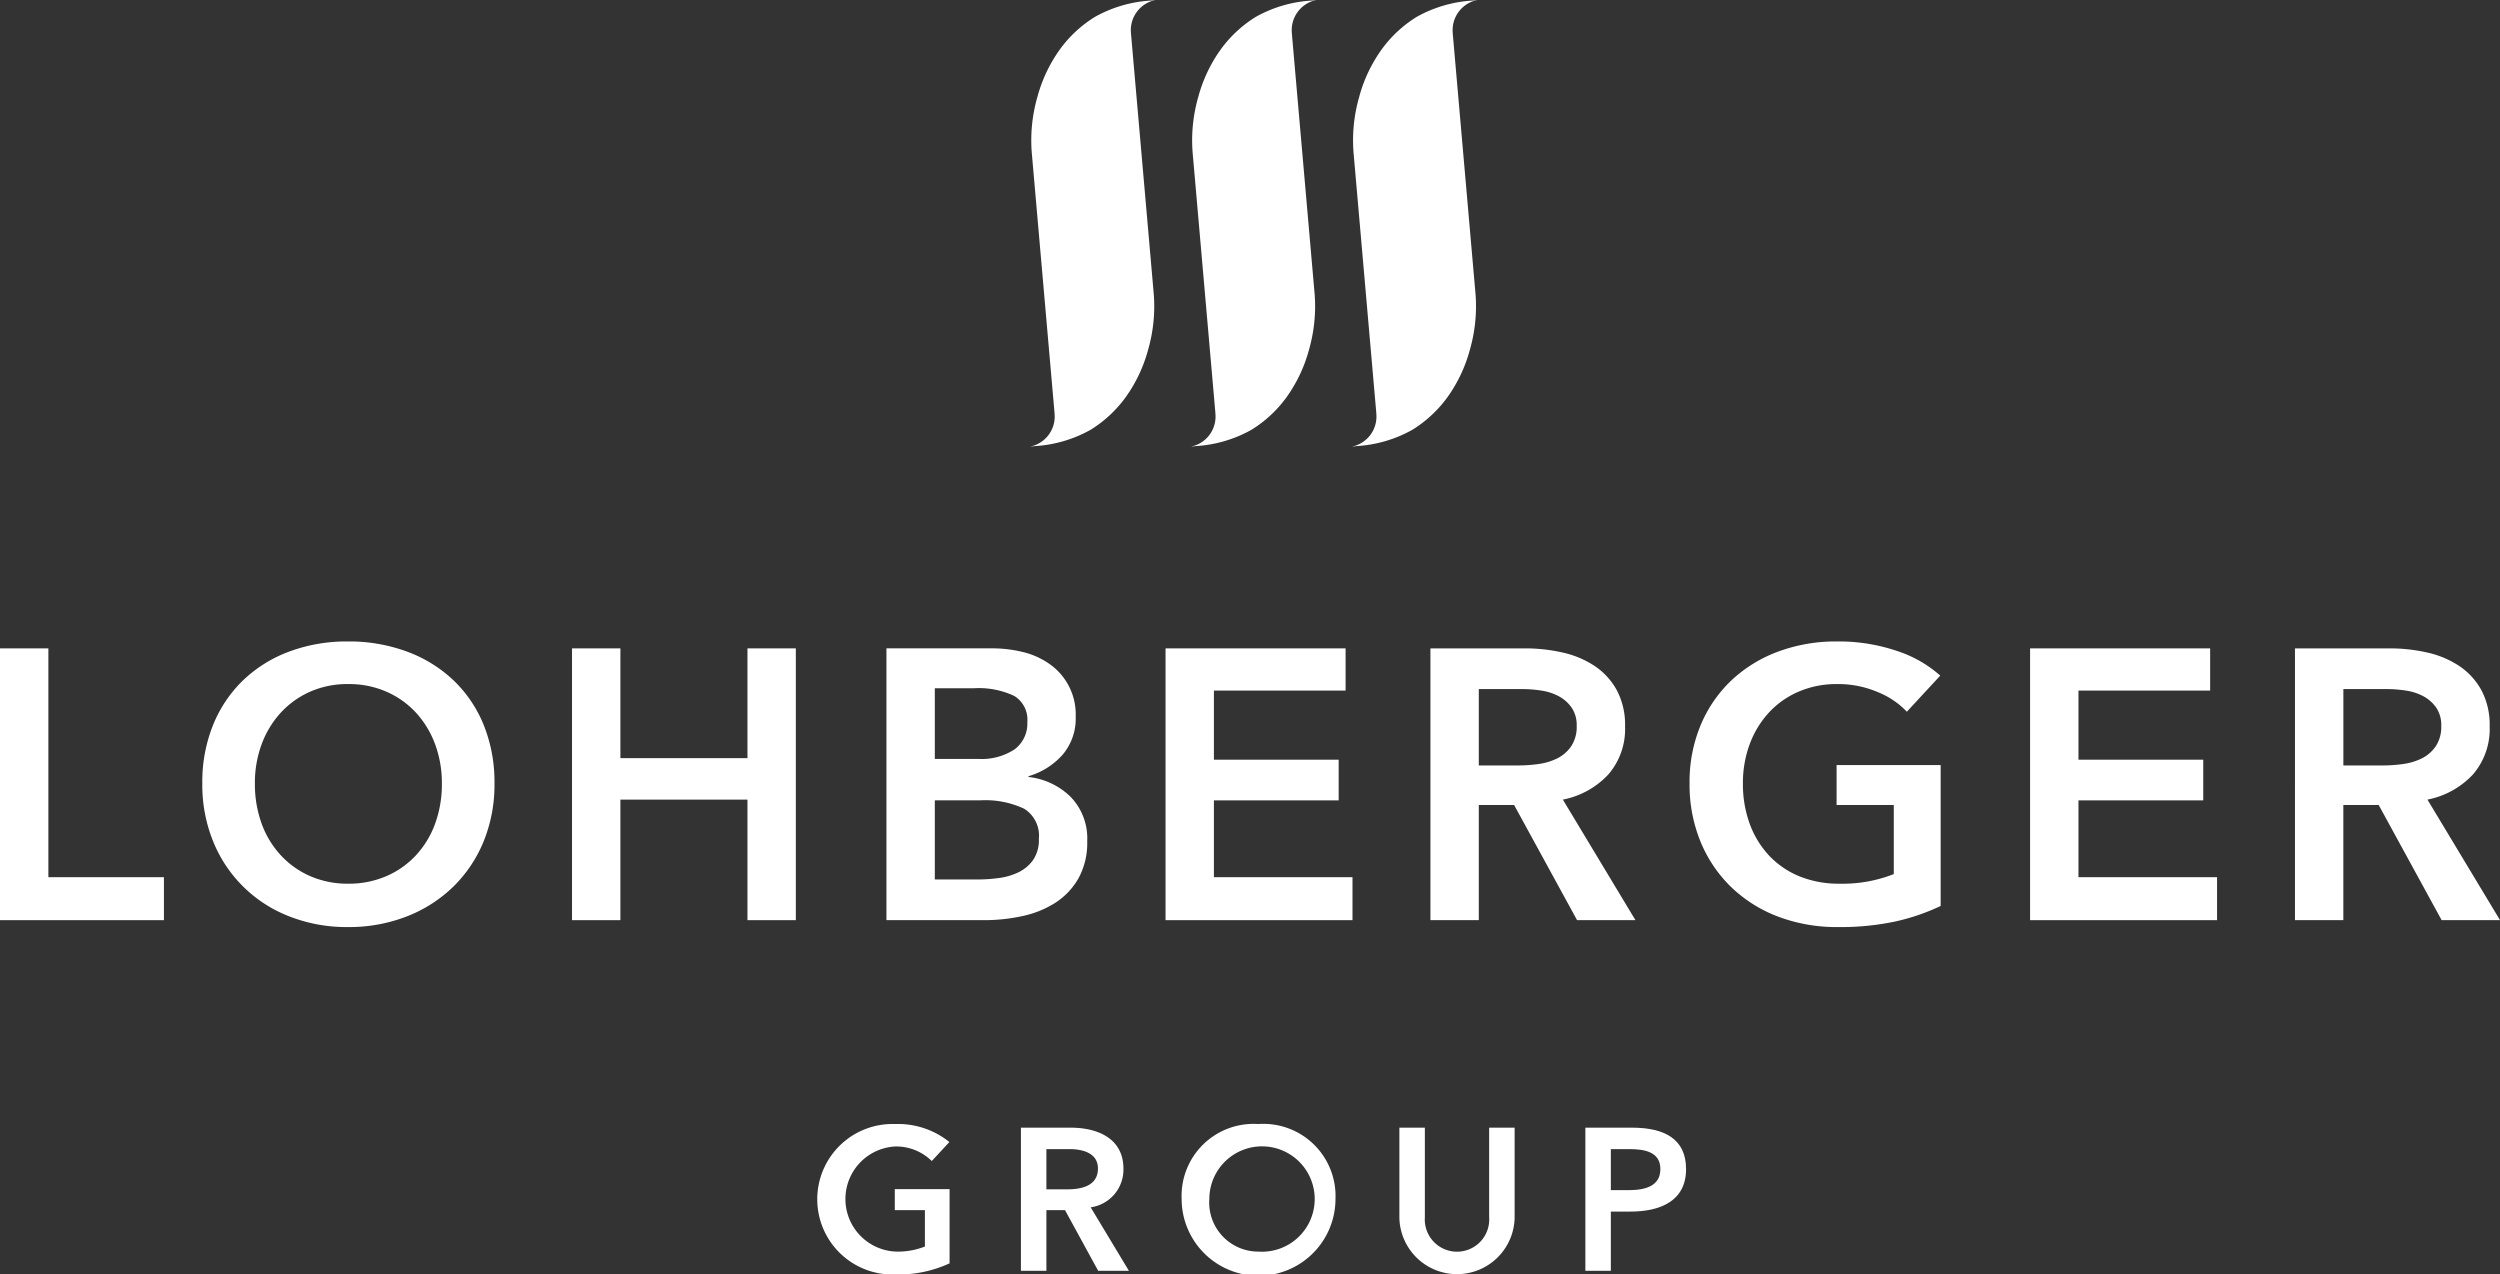 <svg id="Ebene_1" data-name="Ebene 1" xmlns="http://www.w3.org/2000/svg" width="145.16" height="74" viewBox="0 0 145.16 74"><rect x="0" y="0" width="145.16" height="74" fill="#333333" stroke="none"/><defs><style>.cls-1{fill:#fff;}</style></defs><title>logo-white-group</title><path class="cls-1" d="M55.136,73.354A7.064,7.064,0,0,1,52.002,74a4.37,4.37,0,1,1-.035-8.734,4.758,4.758,0,0,1,3.158,1.045L54.103,67.414a2.953,2.953,0,0,0-2.125-.845,3.055,3.055,0,0,0,.07,6.104,4.292,4.292,0,0,0,1.655-.294V70.267H51.955V69.046h3.181Z"/><path class="cls-1" d="M59.279,65.477H62.167c1.561,0,3.064.622,3.064,2.383a2.209,2.209,0,0,1-1.902,2.242l2.219,3.686H63.764l-1.925-3.522H60.758v3.522H59.279Zm2.688,3.581c.833,0,1.784-.2,1.784-1.209,0-.904-.892-1.127-1.655-1.127H60.758v2.336Z"/><path class="cls-1" d="M73.06,65.266a4.191,4.191,0,0,1,4.484,4.343,4.467,4.467,0,0,1-8.934,0A4.181,4.181,0,0,1,73.06,65.266Zm.012,7.407a3.059,3.059,0,1,0-2.853-3.064A2.849,2.849,0,0,0,73.072,72.673Z"/><path class="cls-1" d="M87.945,70.736a3.347,3.347,0,0,1-6.691,0V65.477h1.479v5.201a1.871,1.871,0,1,0,3.733,0V65.477h1.479Z"/><path class="cls-1" d="M92.053,65.477h2.712c1.902,0,3.135.669,3.135,2.407,0,1.832-1.468,2.465-3.228,2.465H93.532v3.44H92.053Zm2.512,3.628c.962,0,1.843-.235,1.843-1.221,0-.986-.881-1.162-1.796-1.162H93.532v2.383Z"/><polygon class="cls-1" points="0 37.647 2.809 37.647 2.809 50.933 9.518 50.933 9.518 53.428 0 53.428 0 37.647 0 37.647 0 37.647"/><path class="cls-1" d="M14.801,45.493a6.69,6.69,0,0,0,.39,2.329A5.42,5.42,0,0,0,16.306,49.662a5.114,5.114,0,0,0,1.716,1.214,5.417,5.417,0,0,0,2.196.435,5.495,5.495,0,0,0,2.207-.435A5.098,5.098,0,0,0,24.152,49.662,5.434,5.434,0,0,0,25.266,47.822a6.69,6.69,0,0,0,.391-2.329,6.464,6.464,0,0,0-.391-2.274,5.553,5.553,0,0,0-1.103-1.828,5.107,5.107,0,0,0-1.717-1.225,5.417,5.417,0,0,0-2.229-.446,5.34,5.34,0,0,0-2.218.446,5.129,5.129,0,0,0-1.705,1.225,5.547,5.547,0,0,0-1.104,1.828,6.463,6.463,0,0,0-.39,2.274Zm-3.054,0a8.826,8.826,0,0,1,.635-3.422,7.519,7.519,0,0,1,1.761-2.597,7.789,7.789,0,0,1,2.675-1.65,9.563,9.563,0,0,1,3.376-.579,9.723,9.723,0,0,1,3.411.579,7.903,7.903,0,0,1,2.698,1.65,7.452,7.452,0,0,1,1.773,2.597,8.835,8.835,0,0,1,.635,3.422,8.71,8.71,0,0,1-.635,3.376,7.801,7.801,0,0,1-1.773,2.631,8.058,8.058,0,0,1-2.698,1.717,9.251,9.251,0,0,1-3.411.612,9.1,9.1,0,0,1-3.376-.612,7.787,7.787,0,0,1-4.436-4.348,8.701,8.701,0,0,1-.635-3.376Z"/><polygon class="cls-1" points="33.214 37.647 36.023 37.647 36.023 44.021 43.401 44.021 43.401 37.647 46.209 37.647 46.209 53.428 43.401 53.428 43.401 46.429 36.023 46.429 36.023 53.428 33.214 53.428 33.214 37.647 33.214 37.647 33.214 37.647"/><path class="cls-1" d="M54.279,51.066h2.519a9.287,9.287,0,0,0,1.159-.079,3.787,3.787,0,0,0,1.148-.323,2.267,2.267,0,0,0,.87-.713,2.057,2.057,0,0,0,.346-1.249,1.841,1.841,0,0,0-.847-1.739,5.259,5.259,0,0,0-2.563-.491H54.279v4.593Zm0-7.001h2.497a3.496,3.496,0,0,0,2.139-.557,1.868,1.868,0,0,0,.736-1.583,1.613,1.613,0,0,0-.758-1.515,4.808,4.808,0,0,0-2.362-.446H54.279v4.101Zm-2.809-6.419h6.152a7.416,7.416,0,0,1,1.761.211,4.526,4.526,0,0,1,1.549.692,3.568,3.568,0,0,1,1.527,3.065,3.234,3.234,0,0,1-.758,2.206,4.213,4.213,0,0,1-1.983,1.249v.045a4.137,4.137,0,0,1,2.451,1.159,3.465,3.465,0,0,1,.959,2.563,4.261,4.261,0,0,1-.513,2.173A4.1,4.1,0,0,1,61.267,52.425a5.791,5.791,0,0,1-1.917.769,10.301,10.301,0,0,1-2.195.234H51.47V37.647Z"/><polygon class="cls-1" points="67.676 37.647 78.13 37.647 78.13 40.098 70.484 40.098 70.484 44.111 77.728 44.111 77.728 46.473 70.484 46.473 70.484 50.933 78.531 50.933 78.531 53.428 67.676 53.428 67.676 37.647 67.676 37.647 67.676 37.647"/><path class="cls-1" d="M88.16,44.445a8.283,8.283,0,0,0,1.204-.088,3.475,3.475,0,0,0,1.081-.335,2.11,2.11,0,0,0,.791-.702,2.028,2.028,0,0,0,.313-1.17,1.796,1.796,0,0,0-.291-1.058,2.158,2.158,0,0,0-.735-.658,3.111,3.111,0,0,0-1.014-.334,7.183,7.183,0,0,0-1.104-.089H85.865v4.436ZM83.056,37.647h5.483a9.844,9.844,0,0,1,2.162.234,5.564,5.564,0,0,1,1.861.769,4.008,4.008,0,0,1,1.304,1.404,4.254,4.254,0,0,1,.491,2.117,4.029,4.029,0,0,1-.97,2.797A4.88,4.88,0,0,1,90.746,46.429L94.96,53.428H91.571l-3.656-6.687H85.865V53.428H83.056V37.647Z"/><path class="cls-1" d="M112.682,52.604a12.32,12.32,0,0,1-2.642.903,15.234,15.234,0,0,1-3.31.322,9.615,9.615,0,0,1-3.5-.612,8.014,8.014,0,0,1-2.719-1.717,7.786,7.786,0,0,1-1.772-2.631,8.692,8.692,0,0,1-.636-3.376,8.557,8.557,0,0,1,.658-3.422,7.625,7.625,0,0,1,1.805-2.597,8.022,8.022,0,0,1,2.709-1.65,9.651,9.651,0,0,1,3.387-.579,10.517,10.517,0,0,1,3.467.546,7.085,7.085,0,0,1,2.53,1.438l-1.94,2.096a4.764,4.764,0,0,0-1.683-1.137,5.85,5.85,0,0,0-2.353-.468,5.549,5.549,0,0,0-2.262.446A5.069,5.069,0,0,0,102.695,41.391a5.54,5.54,0,0,0-1.104,1.828,6.464,6.464,0,0,0-.39,2.274,6.691,6.691,0,0,0,.39,2.329A5.42,5.42,0,0,0,102.706,49.662a5.023,5.023,0,0,0,1.761,1.214,6.033,6.033,0,0,0,2.352.435,8.122,8.122,0,0,0,3.142-.558V46.741h-3.321V44.423h6.042v8.181Z"/><polygon class="cls-1" points="117.875 37.647 128.33 37.647 128.33 40.098 120.684 40.098 120.684 44.111 127.929 44.111 127.929 46.473 120.684 46.473 120.684 50.933 128.731 50.933 128.731 53.428 117.875 53.428 117.875 37.647 117.875 37.647 117.875 37.647"/><path class="cls-1" d="M138.361,44.445a8.283,8.283,0,0,0,1.204-.088,3.476,3.476,0,0,0,1.08-.335,2.11,2.11,0,0,0,.791-.702,2.028,2.028,0,0,0,.313-1.17,1.796,1.796,0,0,0-.29-1.058,2.157,2.157,0,0,0-.735-.658,3.111,3.111,0,0,0-1.014-.334,7.176,7.176,0,0,0-1.104-.089h-2.541v4.436Zm-5.105-6.798h5.484a9.837,9.837,0,0,1,2.162.234,5.566,5.566,0,0,1,1.862.769,4.007,4.007,0,0,1,1.304,1.404,4.254,4.254,0,0,1,.491,2.117,4.029,4.029,0,0,1-.97,2.797,4.882,4.882,0,0,1-2.642,1.46l4.214,6.999H141.771l-3.656-6.687h-2.051V53.428h-2.809V37.647Z"/><path class="cls-1" d="M85.527.031a7.545,7.545,0,0,0-3.257.943A7.133,7.133,0,0,0,80.199,2.906a8.503,8.503,0,0,0-1.278,2.716,9.134,9.134,0,0,0-.33,3.228l1.325,15.155h-.003a1.779,1.779,0,0,1-1.379,1.919l-.006.01.213-.03a7.54,7.54,0,0,0,3.257-.943A7.156,7.156,0,0,0,84.069,23.029a8.523,8.523,0,0,0,1.277-2.717,9.137,9.137,0,0,0,.33-3.227L84.351,1.93h.003A1.779,1.779,0,0,1,85.734.011L85.74,0l-.213.031Z"/><path class="cls-1" d="M76.184.031a7.541,7.541,0,0,0-3.257.943A7.135,7.135,0,0,0,70.856,2.906a8.503,8.503,0,0,0-1.278,2.716,9.134,9.134,0,0,0-.33,3.228l1.325,15.155h-.003a1.779,1.779,0,0,1-1.379,1.919l-.006.01.213-.03a7.54,7.54,0,0,0,3.257-.943A7.158,7.158,0,0,0,74.727,23.029a8.522,8.522,0,0,0,1.277-2.717,9.137,9.137,0,0,0,.33-3.227L75.009,1.93H75.012A1.779,1.779,0,0,1,76.391.011L76.397,0l-.213.031Z"/><path class="cls-1" d="M66.844.031A7.543,7.543,0,0,0,63.586.975,7.127,7.127,0,0,0,61.515,2.906a8.514,8.514,0,0,0-1.278,2.716,9.145,9.145,0,0,0-.33,3.228L61.233,24.005h-.003a1.78,1.78,0,0,1-1.379,1.919l-.006.01.213-.03a7.542,7.542,0,0,0,3.257-.943A7.15,7.15,0,0,0,65.386,23.029a8.522,8.522,0,0,0,1.277-2.717,9.137,9.137,0,0,0,.33-3.227L65.668,1.93h.002A1.779,1.779,0,0,1,67.05.011L67.056,0l-.212.031Z"/></svg>
